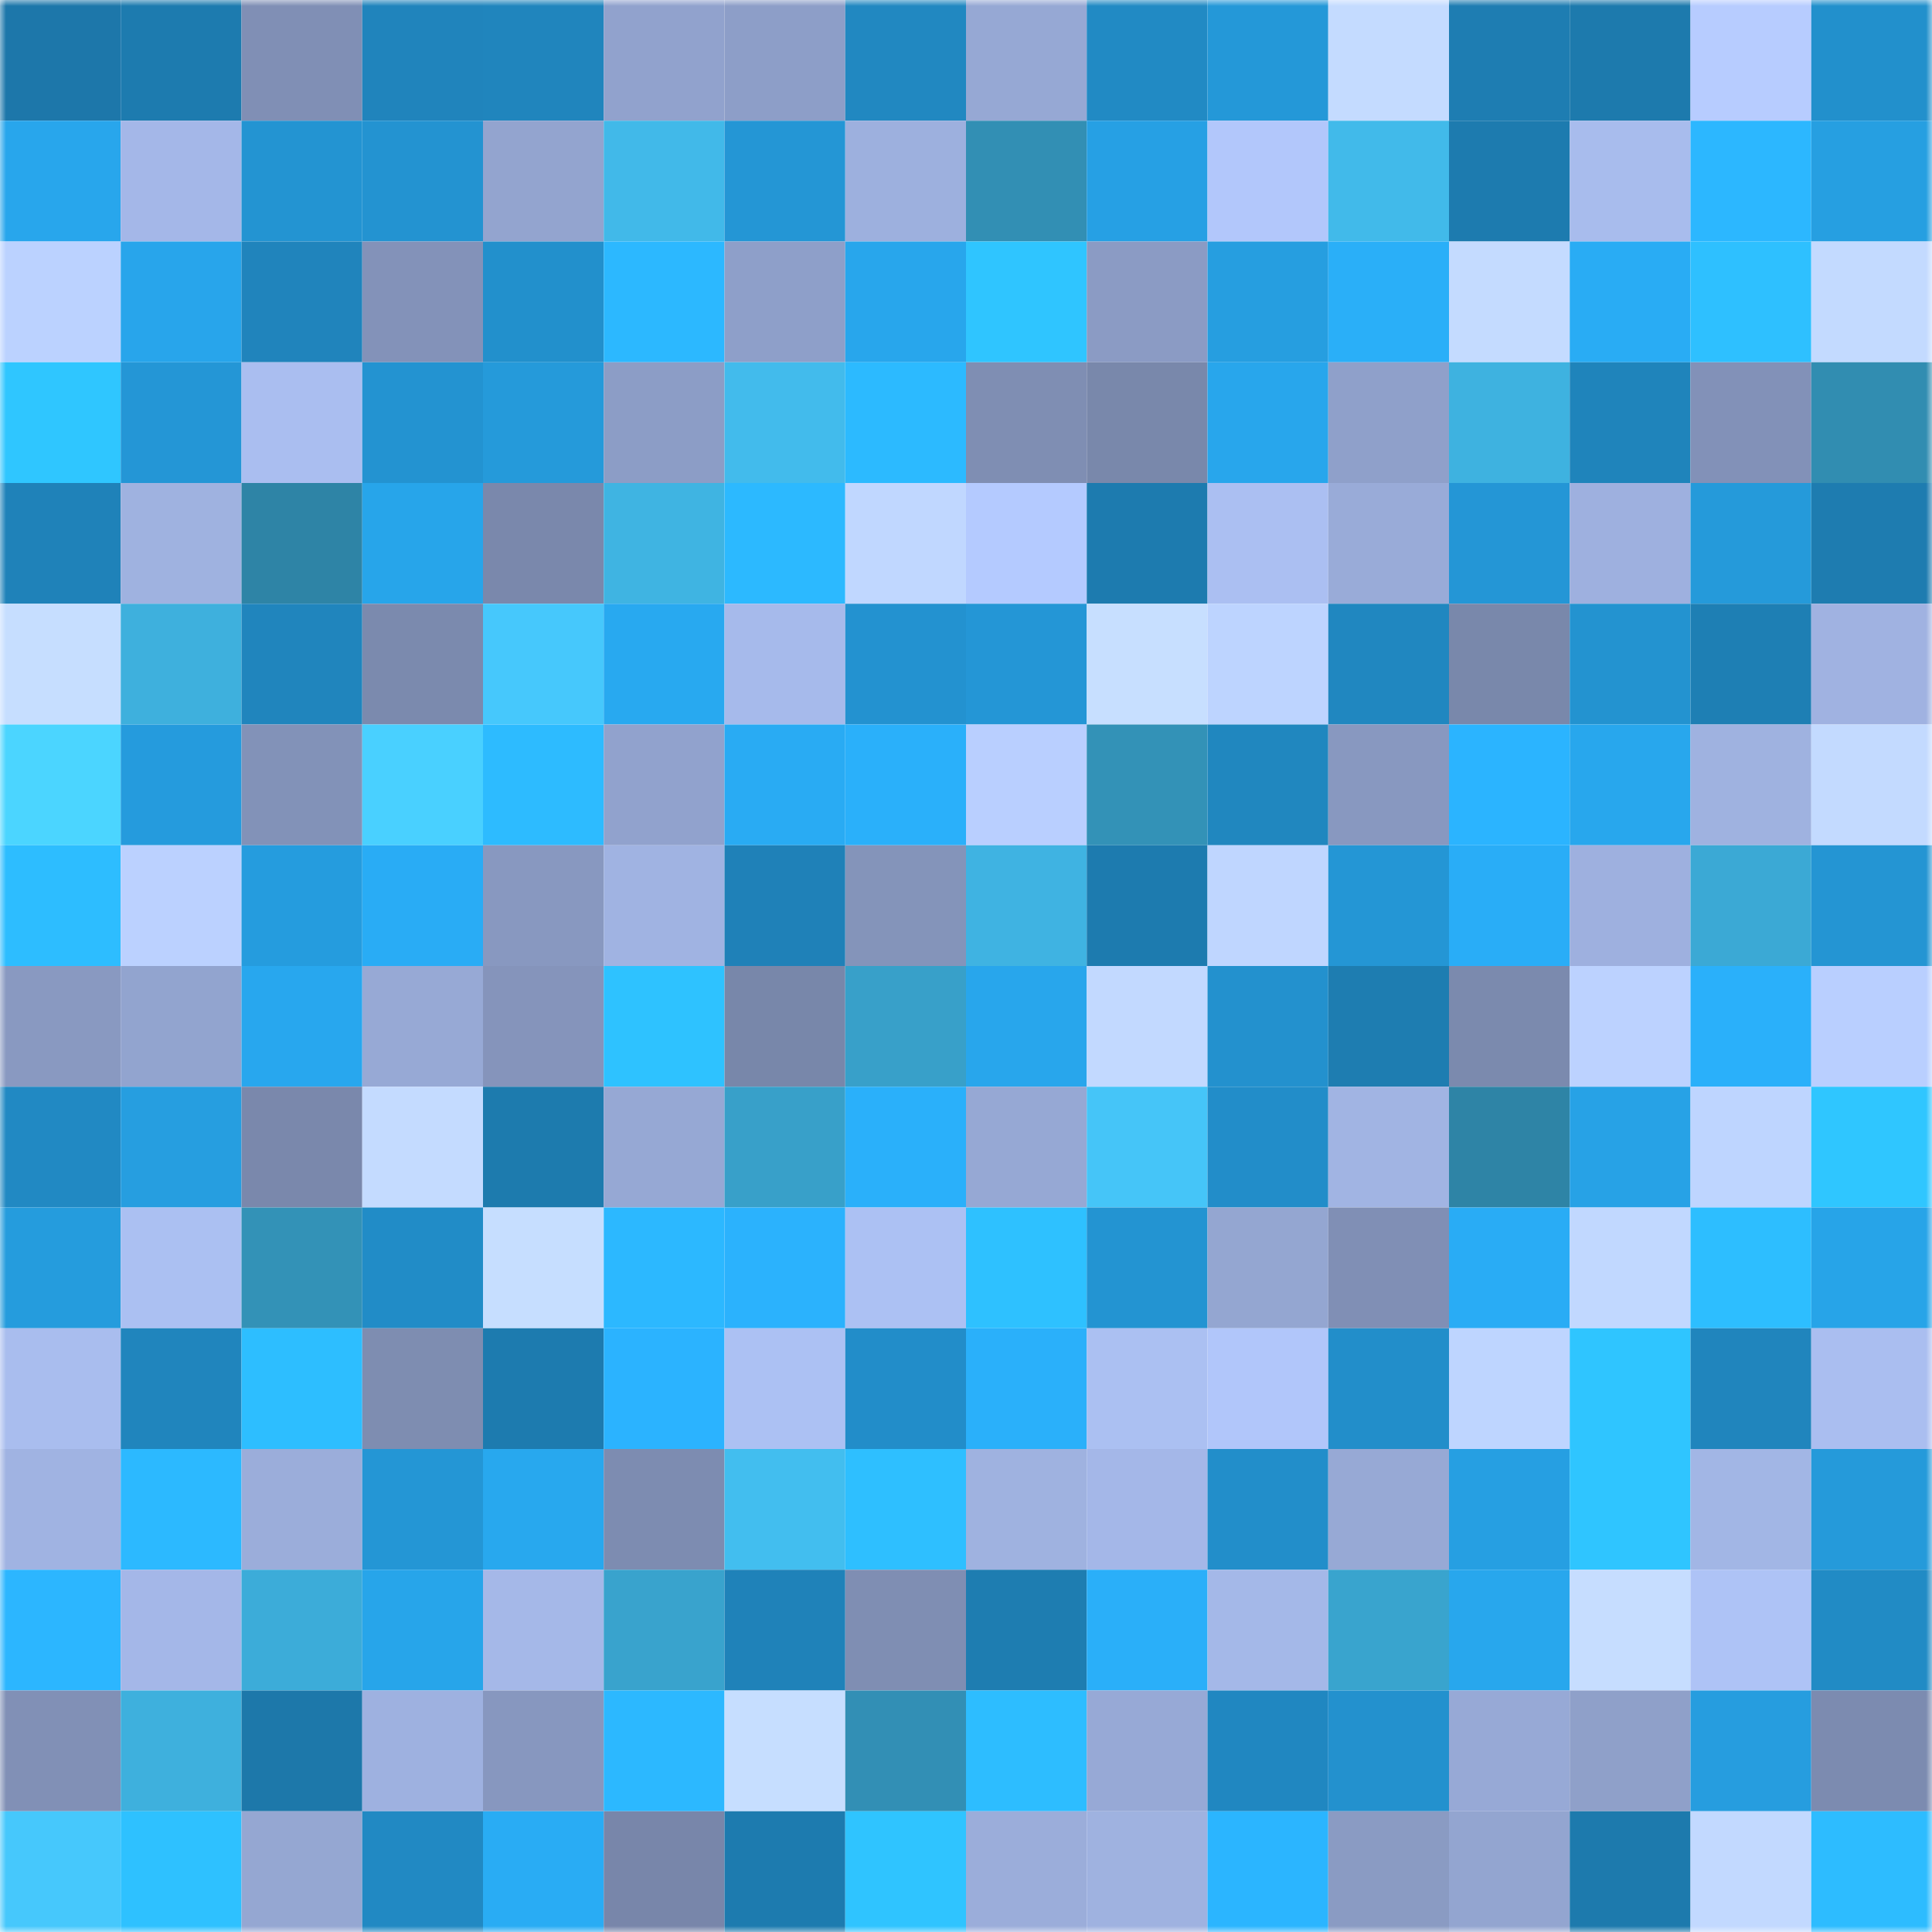 <svg viewBox="0 0 160 160" fill="none" role="img" xmlns="http://www.w3.org/2000/svg" width="240" height="240" name="ens%2C25227.eth"><mask id="88058723" mask-type="alpha" maskUnits="userSpaceOnUse" x="0" y="0" width="160" height="160"><rect width="160" height="160" fill="#FFFFFF"></rect></mask><g mask="url(#88058723)"><rect x="0" y="0" width="10" height="10" fill="#1d77aa"></rect><rect x="10" y="0" width="10" height="10" fill="#1d7baf"></rect><rect x="20" y="0" width="10" height="10" fill="#808fb5"></rect><rect x="30" y="0" width="10" height="10" fill="#2084bc"></rect><rect x="40" y="0" width="10" height="10" fill="#2085bd"></rect><rect x="50" y="0" width="10" height="10" fill="#91a2cd"></rect><rect x="60" y="0" width="10" height="10" fill="#8d9ec8"></rect><rect x="70" y="0" width="10" height="10" fill="#2188c1"></rect><rect x="80" y="0" width="10" height="10" fill="#96a8d4"></rect><rect x="90" y="0" width="10" height="10" fill="#218ac4"></rect><rect x="100" y="0" width="10" height="10" fill="#2498d8"></rect><rect x="110" y="0" width="10" height="10" fill="#c4dbff"></rect><rect x="120" y="0" width="10" height="10" fill="#1e7db2"></rect><rect x="130" y="0" width="10" height="10" fill="#1d7aad"></rect><rect x="140" y="0" width="10" height="10" fill="#b7ccff"></rect><rect x="150" y="0" width="10" height="10" fill="#2290cc"></rect><rect x="0" y="10" width="10" height="10" fill="#28a6ec"></rect><rect x="10" y="10" width="10" height="10" fill="#a4b7e8"></rect><rect x="20" y="10" width="10" height="10" fill="#2394d2"></rect><rect x="30" y="10" width="10" height="10" fill="#2393d1"></rect><rect x="40" y="10" width="10" height="10" fill="#93a4cf"></rect><rect x="50" y="10" width="10" height="10" fill="#41b9e9"></rect><rect x="60" y="10" width="10" height="10" fill="#2496d5"></rect><rect x="70" y="10" width="10" height="10" fill="#9db0de"></rect><rect x="80" y="10" width="10" height="10" fill="#328fb4"></rect><rect x="90" y="10" width="10" height="10" fill="#26a0e4"></rect><rect x="100" y="10" width="10" height="10" fill="#b2c7fb"></rect><rect x="110" y="10" width="10" height="10" fill="#41baea"></rect><rect x="120" y="10" width="10" height="10" fill="#1d7baf"></rect><rect x="130" y="10" width="10" height="10" fill="#a8bced"></rect><rect x="140" y="10" width="10" height="10" fill="#2cb7ff"></rect><rect x="150" y="10" width="10" height="10" fill="#269fe1"></rect><rect x="0" y="20" width="10" height="10" fill="#bbd2ff"></rect><rect x="10" y="20" width="10" height="10" fill="#28a5eb"></rect><rect x="20" y="20" width="10" height="10" fill="#2084bc"></rect><rect x="30" y="20" width="10" height="10" fill="#8392b9"></rect><rect x="40" y="20" width="10" height="10" fill="#2290cc"></rect><rect x="50" y="20" width="10" height="10" fill="#2cb8ff"></rect><rect x="60" y="20" width="10" height="10" fill="#8e9fc9"></rect><rect x="70" y="20" width="10" height="10" fill="#28a6ec"></rect><rect x="80" y="20" width="10" height="10" fill="#2fc5ff"></rect><rect x="90" y="20" width="10" height="10" fill="#8b9bc4"></rect><rect x="100" y="20" width="10" height="10" fill="#269ee0"></rect><rect x="110" y="20" width="10" height="10" fill="#2aaff8"></rect><rect x="120" y="20" width="10" height="10" fill="#c4dbff"></rect><rect x="130" y="20" width="10" height="10" fill="#29acf4"></rect><rect x="140" y="20" width="10" height="10" fill="#2ec0ff"></rect><rect x="150" y="20" width="10" height="10" fill="#c3daff"></rect><rect x="0" y="30" width="10" height="10" fill="#2fc6ff"></rect><rect x="10" y="30" width="10" height="10" fill="#2496d6"></rect><rect x="20" y="30" width="10" height="10" fill="#aabef0"></rect><rect x="30" y="30" width="10" height="10" fill="#2393d1"></rect><rect x="40" y="30" width="10" height="10" fill="#259ada"></rect><rect x="50" y="30" width="10" height="10" fill="#8c9dc6"></rect><rect x="60" y="30" width="10" height="10" fill="#42bbec"></rect><rect x="70" y="30" width="10" height="10" fill="#2cbaff"></rect><rect x="80" y="30" width="10" height="10" fill="#7f8eb3"></rect><rect x="90" y="30" width="10" height="10" fill="#7988ab"></rect><rect x="100" y="30" width="10" height="10" fill="#28a6ec"></rect><rect x="110" y="30" width="10" height="10" fill="#8fa0ca"></rect><rect x="120" y="30" width="10" height="10" fill="#3eb2e0"></rect><rect x="130" y="30" width="10" height="10" fill="#1f84bb"></rect><rect x="140" y="30" width="10" height="10" fill="#8291b8"></rect><rect x="150" y="30" width="10" height="10" fill="#318db1"></rect><rect x="0" y="40" width="10" height="10" fill="#1f82b9"></rect><rect x="10" y="40" width="10" height="10" fill="#9fb2e0"></rect><rect x="20" y="40" width="10" height="10" fill="#2e84a6"></rect><rect x="30" y="40" width="10" height="10" fill="#27a5ea"></rect><rect x="40" y="40" width="10" height="10" fill="#7a88ac"></rect><rect x="50" y="40" width="10" height="10" fill="#3fb4e2"></rect><rect x="60" y="40" width="10" height="10" fill="#2cb9ff"></rect><rect x="70" y="40" width="10" height="10" fill="#c0d7ff"></rect><rect x="80" y="40" width="10" height="10" fill="#b4caff"></rect><rect x="90" y="40" width="10" height="10" fill="#1d7baf"></rect><rect x="100" y="40" width="10" height="10" fill="#abbff2"></rect><rect x="110" y="40" width="10" height="10" fill="#99abd8"></rect><rect x="120" y="40" width="10" height="10" fill="#2496d6"></rect><rect x="130" y="40" width="10" height="10" fill="#9eb0df"></rect><rect x="140" y="40" width="10" height="10" fill="#259ada"></rect><rect x="150" y="40" width="10" height="10" fill="#1e7cb0"></rect><rect x="0" y="50" width="10" height="10" fill="#c6deff"></rect><rect x="10" y="50" width="10" height="10" fill="#3eb0dd"></rect><rect x="20" y="50" width="10" height="10" fill="#2085bd"></rect><rect x="30" y="50" width="10" height="10" fill="#7b8aae"></rect><rect x="40" y="50" width="10" height="10" fill="#46c8fc"></rect><rect x="50" y="50" width="10" height="10" fill="#28a9f0"></rect><rect x="60" y="50" width="10" height="10" fill="#a6baeb"></rect><rect x="70" y="50" width="10" height="10" fill="#2392d0"></rect><rect x="80" y="50" width="10" height="10" fill="#2496d6"></rect><rect x="90" y="50" width="10" height="10" fill="#c7dfff"></rect><rect x="100" y="50" width="10" height="10" fill="#bdd4ff"></rect><rect x="110" y="50" width="10" height="10" fill="#2087c0"></rect><rect x="120" y="50" width="10" height="10" fill="#7988ab"></rect><rect x="130" y="50" width="10" height="10" fill="#2393d0"></rect><rect x="140" y="50" width="10" height="10" fill="#1e7fb4"></rect><rect x="150" y="50" width="10" height="10" fill="#a0b2e1"></rect><rect x="0" y="60" width="10" height="10" fill="#4bd5ff"></rect><rect x="10" y="60" width="10" height="10" fill="#259bdd"></rect><rect x="20" y="60" width="10" height="10" fill="#8292b8"></rect><rect x="30" y="60" width="10" height="10" fill="#49d0ff"></rect><rect x="40" y="60" width="10" height="10" fill="#2dbbff"></rect><rect x="50" y="60" width="10" height="10" fill="#91a2cd"></rect><rect x="60" y="60" width="10" height="10" fill="#29abf3"></rect><rect x="70" y="60" width="10" height="10" fill="#2ab0fa"></rect><rect x="80" y="60" width="10" height="10" fill="#b9cfff"></rect><rect x="90" y="60" width="10" height="10" fill="#3392b7"></rect><rect x="100" y="60" width="10" height="10" fill="#2087bf"></rect><rect x="110" y="60" width="10" height="10" fill="#8898c0"></rect><rect x="120" y="60" width="10" height="10" fill="#2bb4ff"></rect><rect x="130" y="60" width="10" height="10" fill="#28a7ed"></rect><rect x="140" y="60" width="10" height="10" fill="#9fb2e0"></rect><rect x="150" y="60" width="10" height="10" fill="#c3daff"></rect><rect x="0" y="70" width="10" height="10" fill="#2dbdff"></rect><rect x="10" y="70" width="10" height="10" fill="#bbd1ff"></rect><rect x="20" y="70" width="10" height="10" fill="#259cde"></rect><rect x="30" y="70" width="10" height="10" fill="#29acf5"></rect><rect x="40" y="70" width="10" height="10" fill="#8898c0"></rect><rect x="50" y="70" width="10" height="10" fill="#a0b3e2"></rect><rect x="60" y="70" width="10" height="10" fill="#1f81b8"></rect><rect x="70" y="70" width="10" height="10" fill="#8494ba"></rect><rect x="80" y="70" width="10" height="10" fill="#3fb3e2"></rect><rect x="90" y="70" width="10" height="10" fill="#1d7baf"></rect><rect x="100" y="70" width="10" height="10" fill="#bfd6ff"></rect><rect x="110" y="70" width="10" height="10" fill="#2496d5"></rect><rect x="120" y="70" width="10" height="10" fill="#29adf7"></rect><rect x="130" y="70" width="10" height="10" fill="#9eb0df"></rect><rect x="140" y="70" width="10" height="10" fill="#3ba9d5"></rect><rect x="150" y="70" width="10" height="10" fill="#2495d3"></rect><rect x="0" y="80" width="10" height="10" fill="#8999c1"></rect><rect x="10" y="80" width="10" height="10" fill="#92a4cf"></rect><rect x="20" y="80" width="10" height="10" fill="#28a7ee"></rect><rect x="30" y="80" width="10" height="10" fill="#97a9d5"></rect><rect x="40" y="80" width="10" height="10" fill="#8594bb"></rect><rect x="50" y="80" width="10" height="10" fill="#2ec2ff"></rect><rect x="60" y="80" width="10" height="10" fill="#7887aa"></rect><rect x="70" y="80" width="10" height="10" fill="#38a0c9"></rect><rect x="80" y="80" width="10" height="10" fill="#28a6ec"></rect><rect x="90" y="80" width="10" height="10" fill="#c2d9ff"></rect><rect x="100" y="80" width="10" height="10" fill="#2391ce"></rect><rect x="110" y="80" width="10" height="10" fill="#1e7db1"></rect><rect x="120" y="80" width="10" height="10" fill="#7b8aae"></rect><rect x="130" y="80" width="10" height="10" fill="#bcd2ff"></rect><rect x="140" y="80" width="10" height="10" fill="#2ab0fa"></rect><rect x="150" y="80" width="10" height="10" fill="#b9cfff"></rect><rect x="0" y="90" width="10" height="10" fill="#2189c3"></rect><rect x="10" y="90" width="10" height="10" fill="#269ee0"></rect><rect x="20" y="90" width="10" height="10" fill="#7a88ac"></rect><rect x="30" y="90" width="10" height="10" fill="#c4dbff"></rect><rect x="40" y="90" width="10" height="10" fill="#1d7bae"></rect><rect x="50" y="90" width="10" height="10" fill="#96a8d4"></rect><rect x="60" y="90" width="10" height="10" fill="#38a0c9"></rect><rect x="70" y="90" width="10" height="10" fill="#2ab0fa"></rect><rect x="80" y="90" width="10" height="10" fill="#96a8d4"></rect><rect x="90" y="90" width="10" height="10" fill="#45c5f8"></rect><rect x="100" y="90" width="10" height="10" fill="#228dc9"></rect><rect x="110" y="90" width="10" height="10" fill="#a1b4e3"></rect><rect x="120" y="90" width="10" height="10" fill="#2e84a6"></rect><rect x="130" y="90" width="10" height="10" fill="#27a2e6"></rect><rect x="140" y="90" width="10" height="10" fill="#bed5ff"></rect><rect x="150" y="90" width="10" height="10" fill="#2fc6ff"></rect><rect x="0" y="100" width="10" height="10" fill="#259cdd"></rect><rect x="10" y="100" width="10" height="10" fill="#abc0f2"></rect><rect x="20" y="100" width="10" height="10" fill="#3392b7"></rect><rect x="30" y="100" width="10" height="10" fill="#218cc7"></rect><rect x="40" y="100" width="10" height="10" fill="#c6deff"></rect><rect x="50" y="100" width="10" height="10" fill="#2cb8ff"></rect><rect x="60" y="100" width="10" height="10" fill="#2bb2fd"></rect><rect x="70" y="100" width="10" height="10" fill="#acc1f3"></rect><rect x="80" y="100" width="10" height="10" fill="#2ec1ff"></rect><rect x="90" y="100" width="10" height="10" fill="#2394d2"></rect><rect x="100" y="100" width="10" height="10" fill="#94a6d1"></rect><rect x="110" y="100" width="10" height="10" fill="#808fb5"></rect><rect x="120" y="100" width="10" height="10" fill="#29acf5"></rect><rect x="130" y="100" width="10" height="10" fill="#c1d8ff"></rect><rect x="140" y="100" width="10" height="10" fill="#2dbeff"></rect><rect x="150" y="100" width="10" height="10" fill="#27a4e8"></rect><rect x="0" y="110" width="10" height="10" fill="#a9bdee"></rect><rect x="10" y="110" width="10" height="10" fill="#2085bd"></rect><rect x="20" y="110" width="10" height="10" fill="#2dbeff"></rect><rect x="30" y="110" width="10" height="10" fill="#7e8db1"></rect><rect x="40" y="110" width="10" height="10" fill="#1d7baf"></rect><rect x="50" y="110" width="10" height="10" fill="#2bb3ff"></rect><rect x="60" y="110" width="10" height="10" fill="#acc1f3"></rect><rect x="70" y="110" width="10" height="10" fill="#228dc9"></rect><rect x="80" y="110" width="10" height="10" fill="#2ab0fa"></rect><rect x="90" y="110" width="10" height="10" fill="#abc0f2"></rect><rect x="100" y="110" width="10" height="10" fill="#b1c6fa"></rect><rect x="110" y="110" width="10" height="10" fill="#228eca"></rect><rect x="120" y="110" width="10" height="10" fill="#bed5ff"></rect><rect x="130" y="110" width="10" height="10" fill="#2fc5ff"></rect><rect x="140" y="110" width="10" height="10" fill="#2085bd"></rect><rect x="150" y="110" width="10" height="10" fill="#aabef0"></rect><rect x="0" y="120" width="10" height="10" fill="#a0b3e2"></rect><rect x="10" y="120" width="10" height="10" fill="#2cb9ff"></rect><rect x="20" y="120" width="10" height="10" fill="#9badda"></rect><rect x="30" y="120" width="10" height="10" fill="#2496d5"></rect><rect x="40" y="120" width="10" height="10" fill="#28a8ee"></rect><rect x="50" y="120" width="10" height="10" fill="#7d8cb1"></rect><rect x="60" y="120" width="10" height="10" fill="#42beef"></rect><rect x="70" y="120" width="10" height="10" fill="#2ebfff"></rect><rect x="80" y="120" width="10" height="10" fill="#9fb2e0"></rect><rect x="90" y="120" width="10" height="10" fill="#a4b7e8"></rect><rect x="100" y="120" width="10" height="10" fill="#228eca"></rect><rect x="110" y="120" width="10" height="10" fill="#97a9d5"></rect><rect x="120" y="120" width="10" height="10" fill="#269fe2"></rect><rect x="130" y="120" width="10" height="10" fill="#2fc5ff"></rect><rect x="140" y="120" width="10" height="10" fill="#a2b6e5"></rect><rect x="150" y="120" width="10" height="10" fill="#259ada"></rect><rect x="0" y="130" width="10" height="10" fill="#2cb6ff"></rect><rect x="10" y="130" width="10" height="10" fill="#a4b7e8"></rect><rect x="20" y="130" width="10" height="10" fill="#3cacd9"></rect><rect x="30" y="130" width="10" height="10" fill="#27a5ea"></rect><rect x="40" y="130" width="10" height="10" fill="#a5b8e8"></rect><rect x="50" y="130" width="10" height="10" fill="#39a3cd"></rect><rect x="60" y="130" width="10" height="10" fill="#1f82b9"></rect><rect x="70" y="130" width="10" height="10" fill="#7f8eb3"></rect><rect x="80" y="130" width="10" height="10" fill="#1e7db1"></rect><rect x="90" y="130" width="10" height="10" fill="#2aaff9"></rect><rect x="100" y="130" width="10" height="10" fill="#a4b8e8"></rect><rect x="110" y="130" width="10" height="10" fill="#39a4ce"></rect><rect x="120" y="130" width="10" height="10" fill="#28a7ed"></rect><rect x="130" y="130" width="10" height="10" fill="#c6ddff"></rect><rect x="140" y="130" width="10" height="10" fill="#aec3f6"></rect><rect x="150" y="130" width="10" height="10" fill="#218bc5"></rect><rect x="0" y="140" width="10" height="10" fill="#8190b6"></rect><rect x="10" y="140" width="10" height="10" fill="#3eb0dd"></rect><rect x="20" y="140" width="10" height="10" fill="#1d78aa"></rect><rect x="30" y="140" width="10" height="10" fill="#9eb1e0"></rect><rect x="40" y="140" width="10" height="10" fill="#8797bf"></rect><rect x="50" y="140" width="10" height="10" fill="#2cb8ff"></rect><rect x="60" y="140" width="10" height="10" fill="#c6deff"></rect><rect x="70" y="140" width="10" height="10" fill="#328fb5"></rect><rect x="80" y="140" width="10" height="10" fill="#2dbdff"></rect><rect x="90" y="140" width="10" height="10" fill="#97a9d6"></rect><rect x="100" y="140" width="10" height="10" fill="#2087c1"></rect><rect x="110" y="140" width="10" height="10" fill="#2391ce"></rect><rect x="120" y="140" width="10" height="10" fill="#97a9d6"></rect><rect x="130" y="140" width="10" height="10" fill="#8fa0c9"></rect><rect x="140" y="140" width="10" height="10" fill="#269ddf"></rect><rect x="150" y="140" width="10" height="10" fill="#7c8bb0"></rect><rect x="0" y="150" width="10" height="10" fill="#46c8fc"></rect><rect x="10" y="150" width="10" height="10" fill="#2ec1ff"></rect><rect x="20" y="150" width="10" height="10" fill="#95a7d2"></rect><rect x="30" y="150" width="10" height="10" fill="#2189c3"></rect><rect x="40" y="150" width="10" height="10" fill="#29acf4"></rect><rect x="50" y="150" width="10" height="10" fill="#7886aa"></rect><rect x="60" y="150" width="10" height="10" fill="#1d7baf"></rect><rect x="70" y="150" width="10" height="10" fill="#2fc4ff"></rect><rect x="80" y="150" width="10" height="10" fill="#9badda"></rect><rect x="90" y="150" width="10" height="10" fill="#9fb2e0"></rect><rect x="100" y="150" width="10" height="10" fill="#2bb5ff"></rect><rect x="110" y="150" width="10" height="10" fill="#8a9bc3"></rect><rect x="120" y="150" width="10" height="10" fill="#93a5d0"></rect><rect x="130" y="150" width="10" height="10" fill="#1d7aad"></rect><rect x="140" y="150" width="10" height="10" fill="#c2d9ff"></rect><rect x="150" y="150" width="10" height="10" fill="#2dbcff"></rect></g></svg>